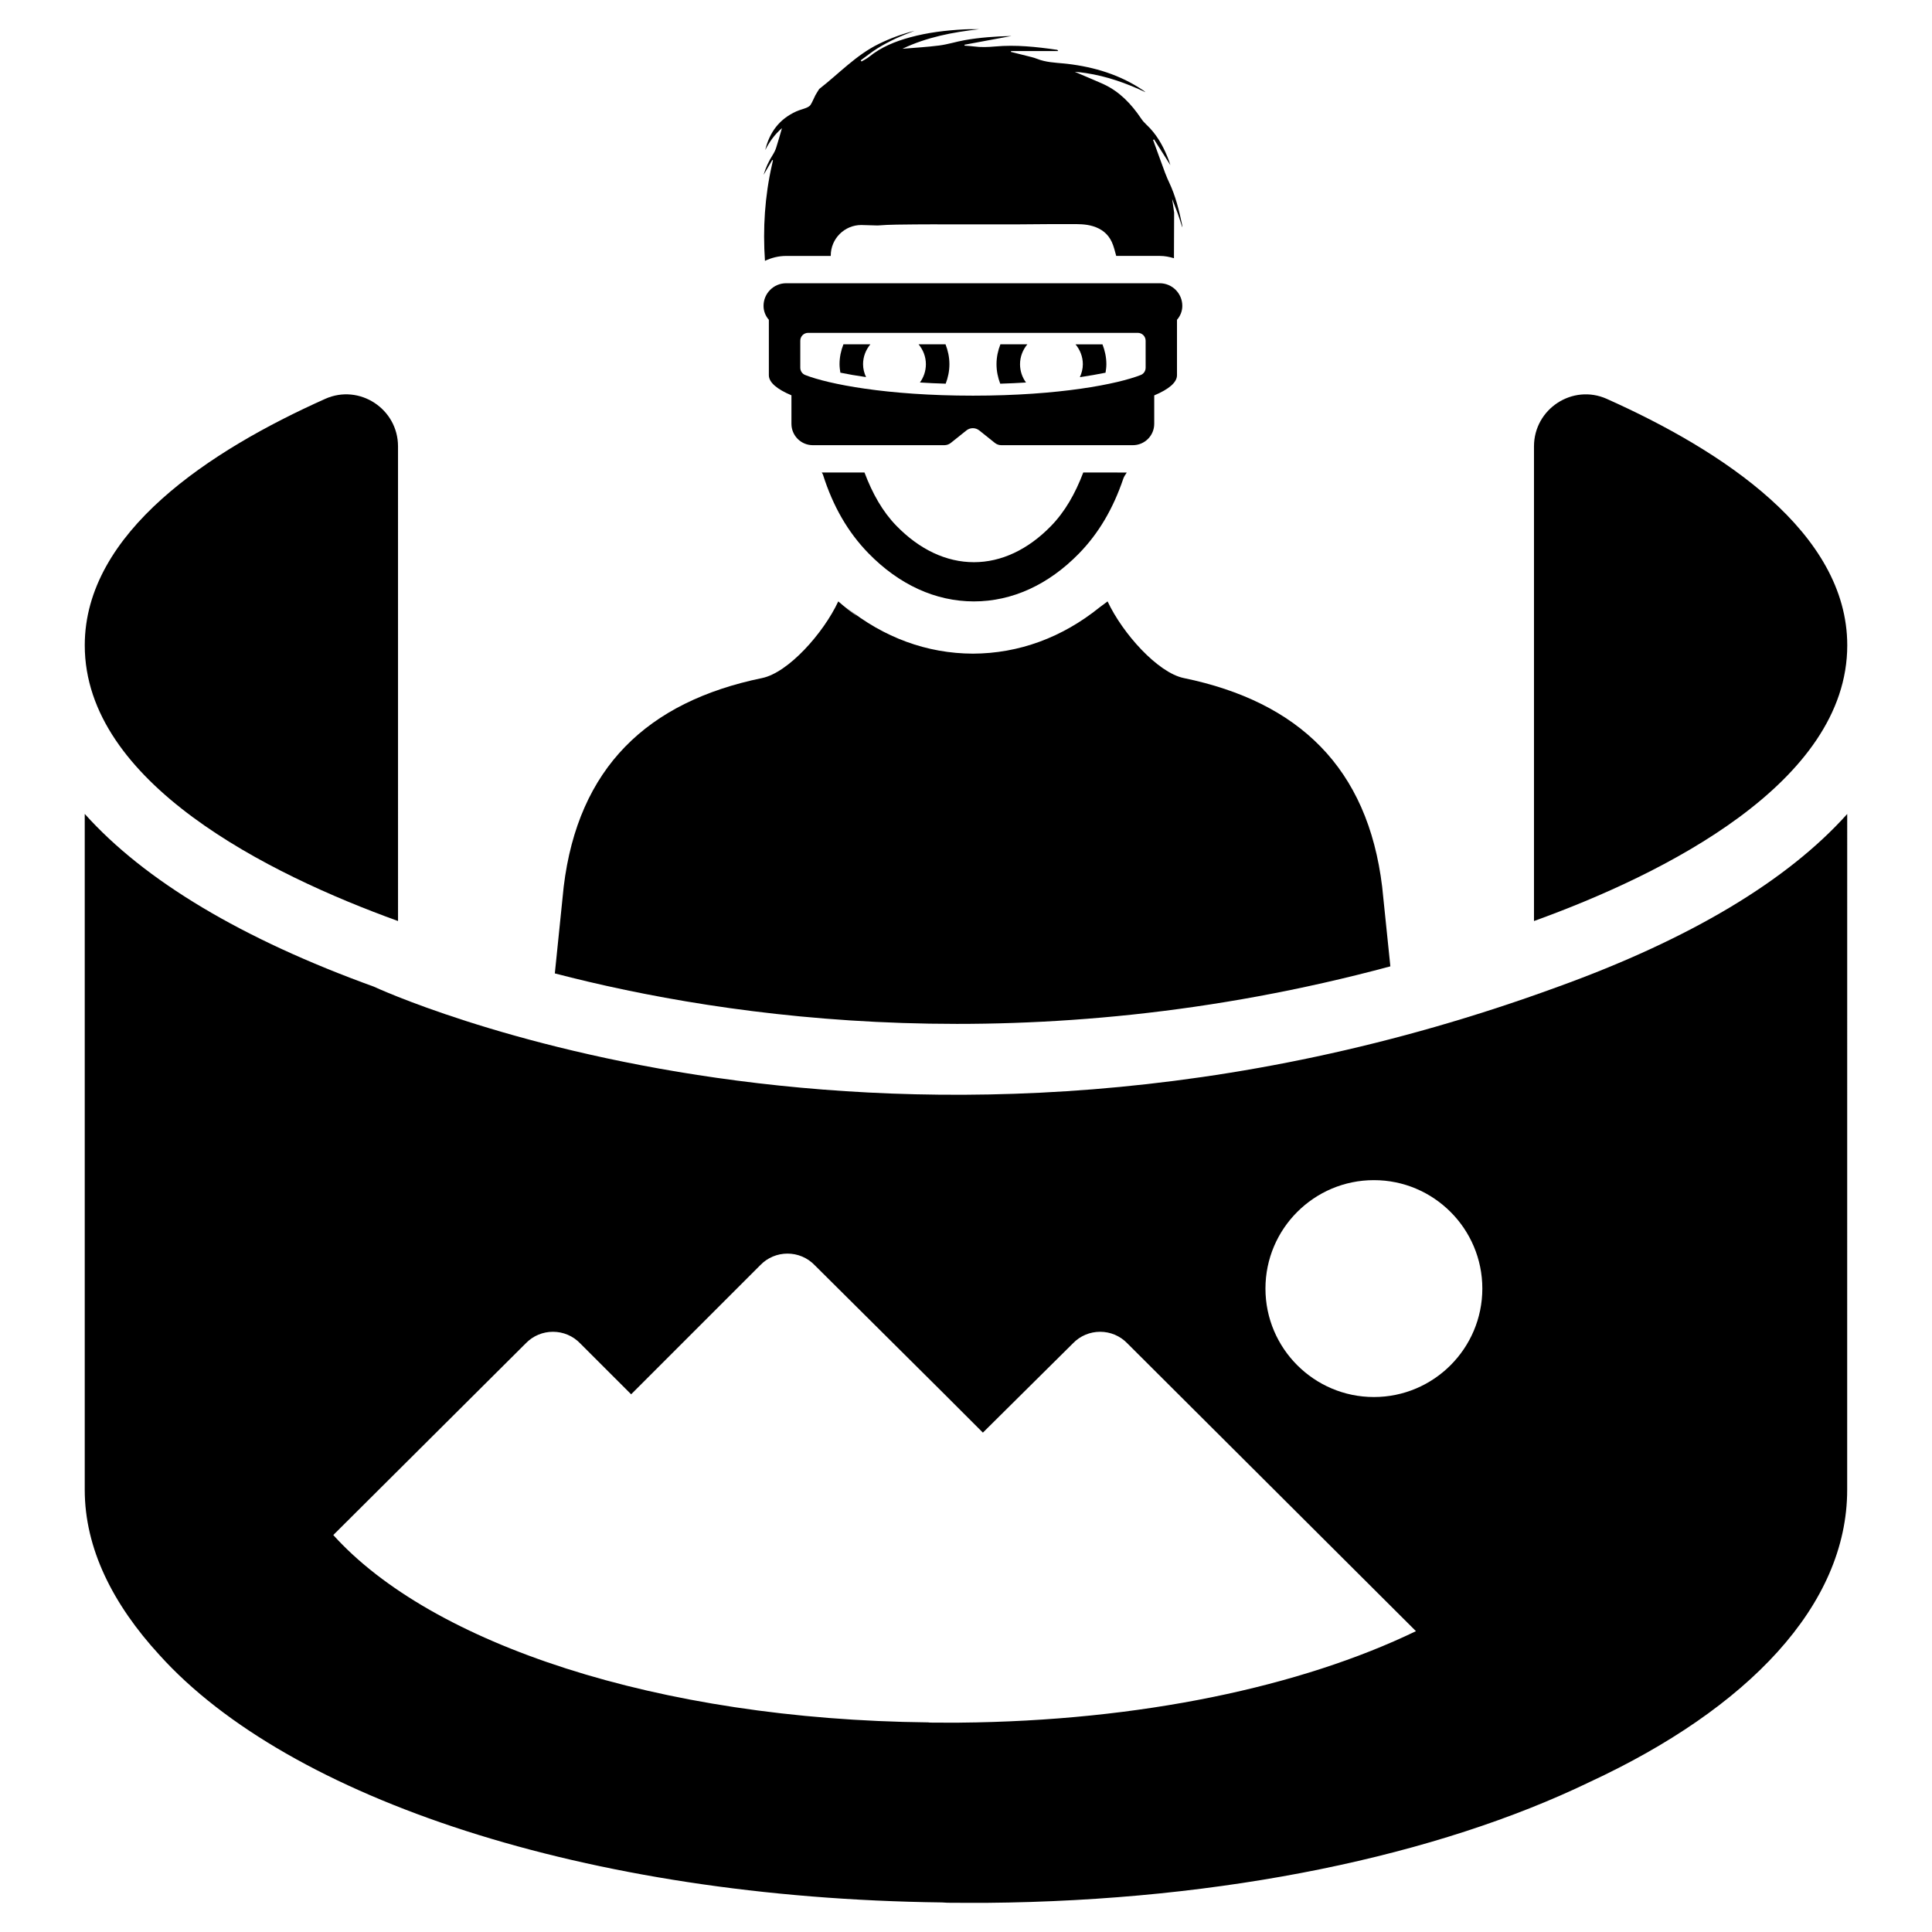 <?xml version="1.0" encoding="UTF-8"?>
<!-- The Best Svg Icon site in the world: iconSvg.co, Visit us! https://iconsvg.co -->
<svg fill="#000000" width="800px" height="800px" version="1.1" viewBox="144 144 512 512" xmlns="http://www.w3.org/2000/svg">
 <g>
  <path d="m243.18 405.51c-35.117-12.684-60.898-28.148-76.723-45.816v179.11c0 15.594 7.477 30.371 19.797 43.785 34.258 38.008 113.07 64.426 207.39 65.574 0.504 0.016 1.008 0.078 1.512 0.086 1.605 0.016 3.219 0.023 4.832 0.023h5.473c63.211-0.551 119.59-12.594 159.82-32.023 41.871-19.43 68.242-46.801 68.242-77.445l0.008-179.09c-15.824 17.664-41.613 33.133-76.73 45.816-175.81 64.352-313.62-0.012-313.62-0.012zm155.08 195.01h-4.141c-1.219 0-2.441-0.008-3.652-0.016-0.172 0-0.34-0.047-0.512-0.055-71.691-0.754-131.62-20.797-157.63-49.648l50.965-50.758c3.938-4.141 10.562-4.141 14.5 0l13.469 13.461 34.18-34.18c3.938-4.141 10.562-4.141 14.5 0l34.18 33.977 10.359 10.359 23.82-23.617c3.938-4.141 10.562-4.141 14.5 0l76.445 76.234c-30.465 14.707-73.137 23.824-120.98 24.242zm109.84-86.293c-15.848 0-28.742-12.895-28.742-28.742 0-15.848 12.887-28.734 28.742-28.734 15.848 0 28.734 12.887 28.734 28.734-0.004 15.848-12.887 28.742-28.734 28.742z"/>
  <path d="m230.17 249.71c-30.527 13.648-63.707 35.352-63.707 65.305 0 36.441 48.68 60.668 83.02 73.066l-0.004-125.78c0-9.941-10.234-16.656-19.309-12.594z"/>
  <path d="m569.83 249.71c-9.078-4.062-19.309 2.652-19.309 12.594v125.78c34.336-12.398 83.02-36.629 83.02-73.066 0-29.945-33.168-51.648-63.711-65.305z"/>
  <path d="m383.86 248.15c-1.039-0.078-2.055-0.172-3.047-0.27 0.992 0.094 2.008 0.191 3.047 0.27z"/>
  <path d="m379.6 247.76c-0.738-0.078-1.449-0.156-2.156-0.234 0.707 0.086 1.426 0.164 2.156 0.234z"/>
  <path d="m451.33 219.06h-98.984c-3.312 0-6 2.684-6 6 0 1.418 0.543 2.699 1.41 3.691v14.688c0 1.922 2.188 3.723 5.984 5.32v7.559c0 3.125 2.535 5.66 5.66 5.66h34.863c0.621 0 1.219-0.211 1.707-0.598l4.133-3.305c1-0.805 2.418-0.805 3.418 0l4.133 3.305c0.488 0.387 1.086 0.598 1.707 0.598h34.863c3.125 0 5.66-2.535 5.66-5.66v-7.535c3.832-1.605 6.031-3.418 6.031-5.344v-14.688c0.867-0.992 1.41-2.273 1.41-3.691 0.004-3.312-2.684-6-5.996-6zm-3.723 22.383c0 0.859-0.504 1.621-1.301 1.938-6.133 2.402-21.508 5.473-44.461 5.473s-38.328-3.07-44.461-5.473c-0.797-0.316-1.301-1.078-1.301-1.938v-7.156c0-1.148 0.93-2.078 2.078-2.078h87.363c1.148 0 2.078 0.93 2.078 2.078z"/>
  <path d="m394.62 245.68c0.613-1.605 0.984-3.336 0.984-5.164 0-1.867-0.395-3.637-1.031-5.273h-7.141c1.188 1.441 1.938 3.258 1.938 5.273 0 1.82-0.59 3.488-1.582 4.848 2.164 0.145 4.441 0.246 6.832 0.316z"/>
  <path d="m422.88 247.88c-1.016 0.094-2.055 0.188-3.125 0.277 1.07-0.086 2.109-0.176 3.125-0.277z"/>
  <path d="m426.25 247.52c-0.707 0.078-1.426 0.164-2.164 0.234 0.742-0.066 1.457-0.145 2.164-0.234z"/>
  <path d="m372.72 240.52c0-2.016 0.746-3.832 1.938-5.273h-7.141c-0.645 1.637-1.031 3.41-1.031 5.273 0 0.77 0.109 1.512 0.219 2.242 1.984 0.41 4.258 0.805 6.809 1.172-0.488-1.035-0.793-2.188-0.793-3.414z"/>
  <path d="m414.32 240.52c0-2.016 0.746-3.832 1.938-5.273h-7.141c-0.645 1.637-1.031 3.41-1.031 5.273 0 1.828 0.371 3.559 0.984 5.164 2.394-0.07 4.66-0.18 6.832-0.316-0.992-1.359-1.582-3.031-1.582-4.848z"/>
  <path d="m436.98 242.77c0.117-0.738 0.219-1.48 0.219-2.242 0-1.867-0.395-3.637-1.031-5.273h-7.141c1.188 1.441 1.938 3.258 1.938 5.273 0 1.227-0.316 2.371-0.789 3.426 2.547-0.379 4.82-0.781 6.805-1.184z"/>
  <path d="m348.75 185.1c-1.016 1.582-1.793 3.258-2.402 5.25 0.852-1.449 1.582-2.699 2.32-3.961 0.062 0.031 0.125 0.062 0.18 0.094-0.078 0.34-0.148 0.684-0.227 1.023-0.016 0.062-0.031 0.133-0.047 0.195-1.898 8.336-2.441 16.902-1.852 25.426 1.707-0.812 3.606-1.301 5.621-1.301h11.816v-0.094c0-4.488 3.644-8.102 8.102-8.102 0.078 0 0.156 0 0.234 0.008l4.07 0.117c3.352-0.277 6.731-0.234 10.102-0.285 3.016-0.039 6.031-0.008 9.047-0.008h8.887c3.234 0 6.473 0.008 9.707-0.008 2.394-0.008 4.777-0.047 7.172-0.055 2.07-0.016 4.133-0.008 6.203-0.008 2.008-0.008 4-0.039 5.969 0.559 2.281 0.691 3.992 2.039 4.969 4.148 0.551 1.18 0.836 2.481 1.188 3.723h11.539c1.316 0 2.566 0.25 3.762 0.613l0.047-12.082c-0.172-1.188-0.355-2.394-0.527-3.621 0.188 0.488 0.371 0.953 0.551 1.41 0.332 0.828 0.637 1.621 0.922 2.418 0.441 1.219 0.812 2.465 1.219 3.691 0.031-0.234-0.008-0.449-0.047-0.652-0.805-3.883-1.754-7.715-3.465-11.312-0.133-0.285-0.27-0.566-0.387-0.852l-0.008-0.008c-0.234-0.527-0.449-1.055-0.645-1.59-0.566-1.535-1.125-3.078-1.691-4.613-0.426-1.164-0.852-2.34-1.273-3.512-0.078-0.211-0.156-0.418-0.234-0.629 0.086-0.047 0.172-0.094 0.262-0.141 1.441 2.281 2.891 4.559 4.328 6.832-0.219-0.762-0.496-1.527-0.805-2.266-1.309-3.18-3-6.102-5.543-8.469-0.535-0.496-1.016-1.047-1.418-1.645-2.574-3.824-5.66-7.078-9.887-9.055-0.125-0.062-0.25-0.117-0.371-0.172-1.945-0.867-3.906-1.676-5.856-2.512-0.488-0.203-0.977-0.418-1.465-0.629 0.992 0.078 1.969 0.188 2.938 0.34 5.527 0.828 10.746 2.676 15.809 5.07-0.195-0.203-0.418-0.355-0.637-0.504-6.078-4.109-12.871-6.164-20.09-7.016-0.277-0.031-0.559-0.062-0.836-0.086-2.426-0.234-4.863-0.316-7.18-1.242-0.906-0.363-1.875-0.559-2.824-0.805-1.094-0.285-2.195-0.551-3.289-0.828-0.27-0.062-0.527-0.125-0.797-0.195 0.016-0.133 0.008-0.094 0.023-0.227h12.484c-0.094-0.242-0.203-0.316-0.332-0.34-5.434-0.781-10.871-1.371-16.367-0.875-1.883 0.164-3.738 0.25-5.613-0.008-0.828-0.117-1.668-0.148-2.496-0.219-0.008-0.141-0.008-0.102-0.008-0.234 4.078-0.762 8.148-1.52 12.453-2.32-4.32 0.109-8.398 0.395-12.43 1.109-2.25 0.402-4.449 1.117-6.707 1.41-3.227 0.418-6.496 0.59-9.762 0.867 6.453-3.078 13.367-4.41 20.402-5.188-1.324 0.031-2.644-0.023-3.969 0.047-4.871 0.25-9.715 0.828-14.438 2.117-3.914 1.07-7.637 2.566-10.832 5.164-0.605 0.488-1.34 0.836-2.016 1.234-0.062-0.102-0.133-0.203-0.203-0.309 1.473-1.062 2.891-2.211 4.426-3.172 1.566-0.977 3.219-1.836 4.887-2.621 1.613-0.762 3.297-1.371 4.961-2.039-3.281 0.836-6.438 1.984-9.477 3.481-6.027 2.941-10.562 7.879-15.773 11.926-0.008 0.008-0.023 0.023-0.031 0.031-0.34 0.543-0.707 1.078-1.008 1.645-0.441 0.844-0.77 1.746-1.273 2.543-0.227 0.363-0.715 0.613-1.141 0.797-0.859 0.348-1.77 0.551-2.613 0.93-4.496 2.016-7.141 5.535-8.266 10.266 1.078-2.148 2.441-4.078 4.434-5.824-0.543 1.852-0.984 3.504-1.512 5.117-0.215 0.711-0.555 1.387-0.965 2.027z"/>
  <path d="m431.08 269.21c-2.148 5.668-4.894 10.438-8.574 14.211-6.102 6.258-13.16 9.566-20.414 9.566h-0.016c-7.289-0.008-14.391-3.344-20.531-9.66-3.668-3.769-6.344-8.543-8.445-14.113h-11.328c0.117 0.188 0.25 0.371 0.316 0.559 2.676 8.43 6.606 15.23 12.02 20.805 8.141 8.367 17.812 12.793 27.969 12.801h0.016c10.117 0 19.742-4.394 27.852-12.699 5.188-5.32 9.035-11.824 11.762-19.883 0.172-0.52 0.574-1.039 0.898-1.574l-11.523-0.004z"/>
  <path d="m512.46 400.09-2.172-21.082c-3.816-31.543-22.121-49.035-52.578-55.316-6.918-1.434-16.223-11.84-20.191-20.316l-2.109 1.574c-9.941 8.016-21.41 12.234-33.574 12.273-12.164-0.039-23.625-4.25-33.574-12.273l3.078 2.496c-1.77-1.242-3.504-2.598-5.188-4.07-3.961 8.477-13.273 18.895-20.191 20.316-30.465 6.281-48.758 23.773-52.578 55.316l-2.348 22.953c45.59 11.887 126.19 23.781 221.43-1.871z"/>
 </g>
</svg>